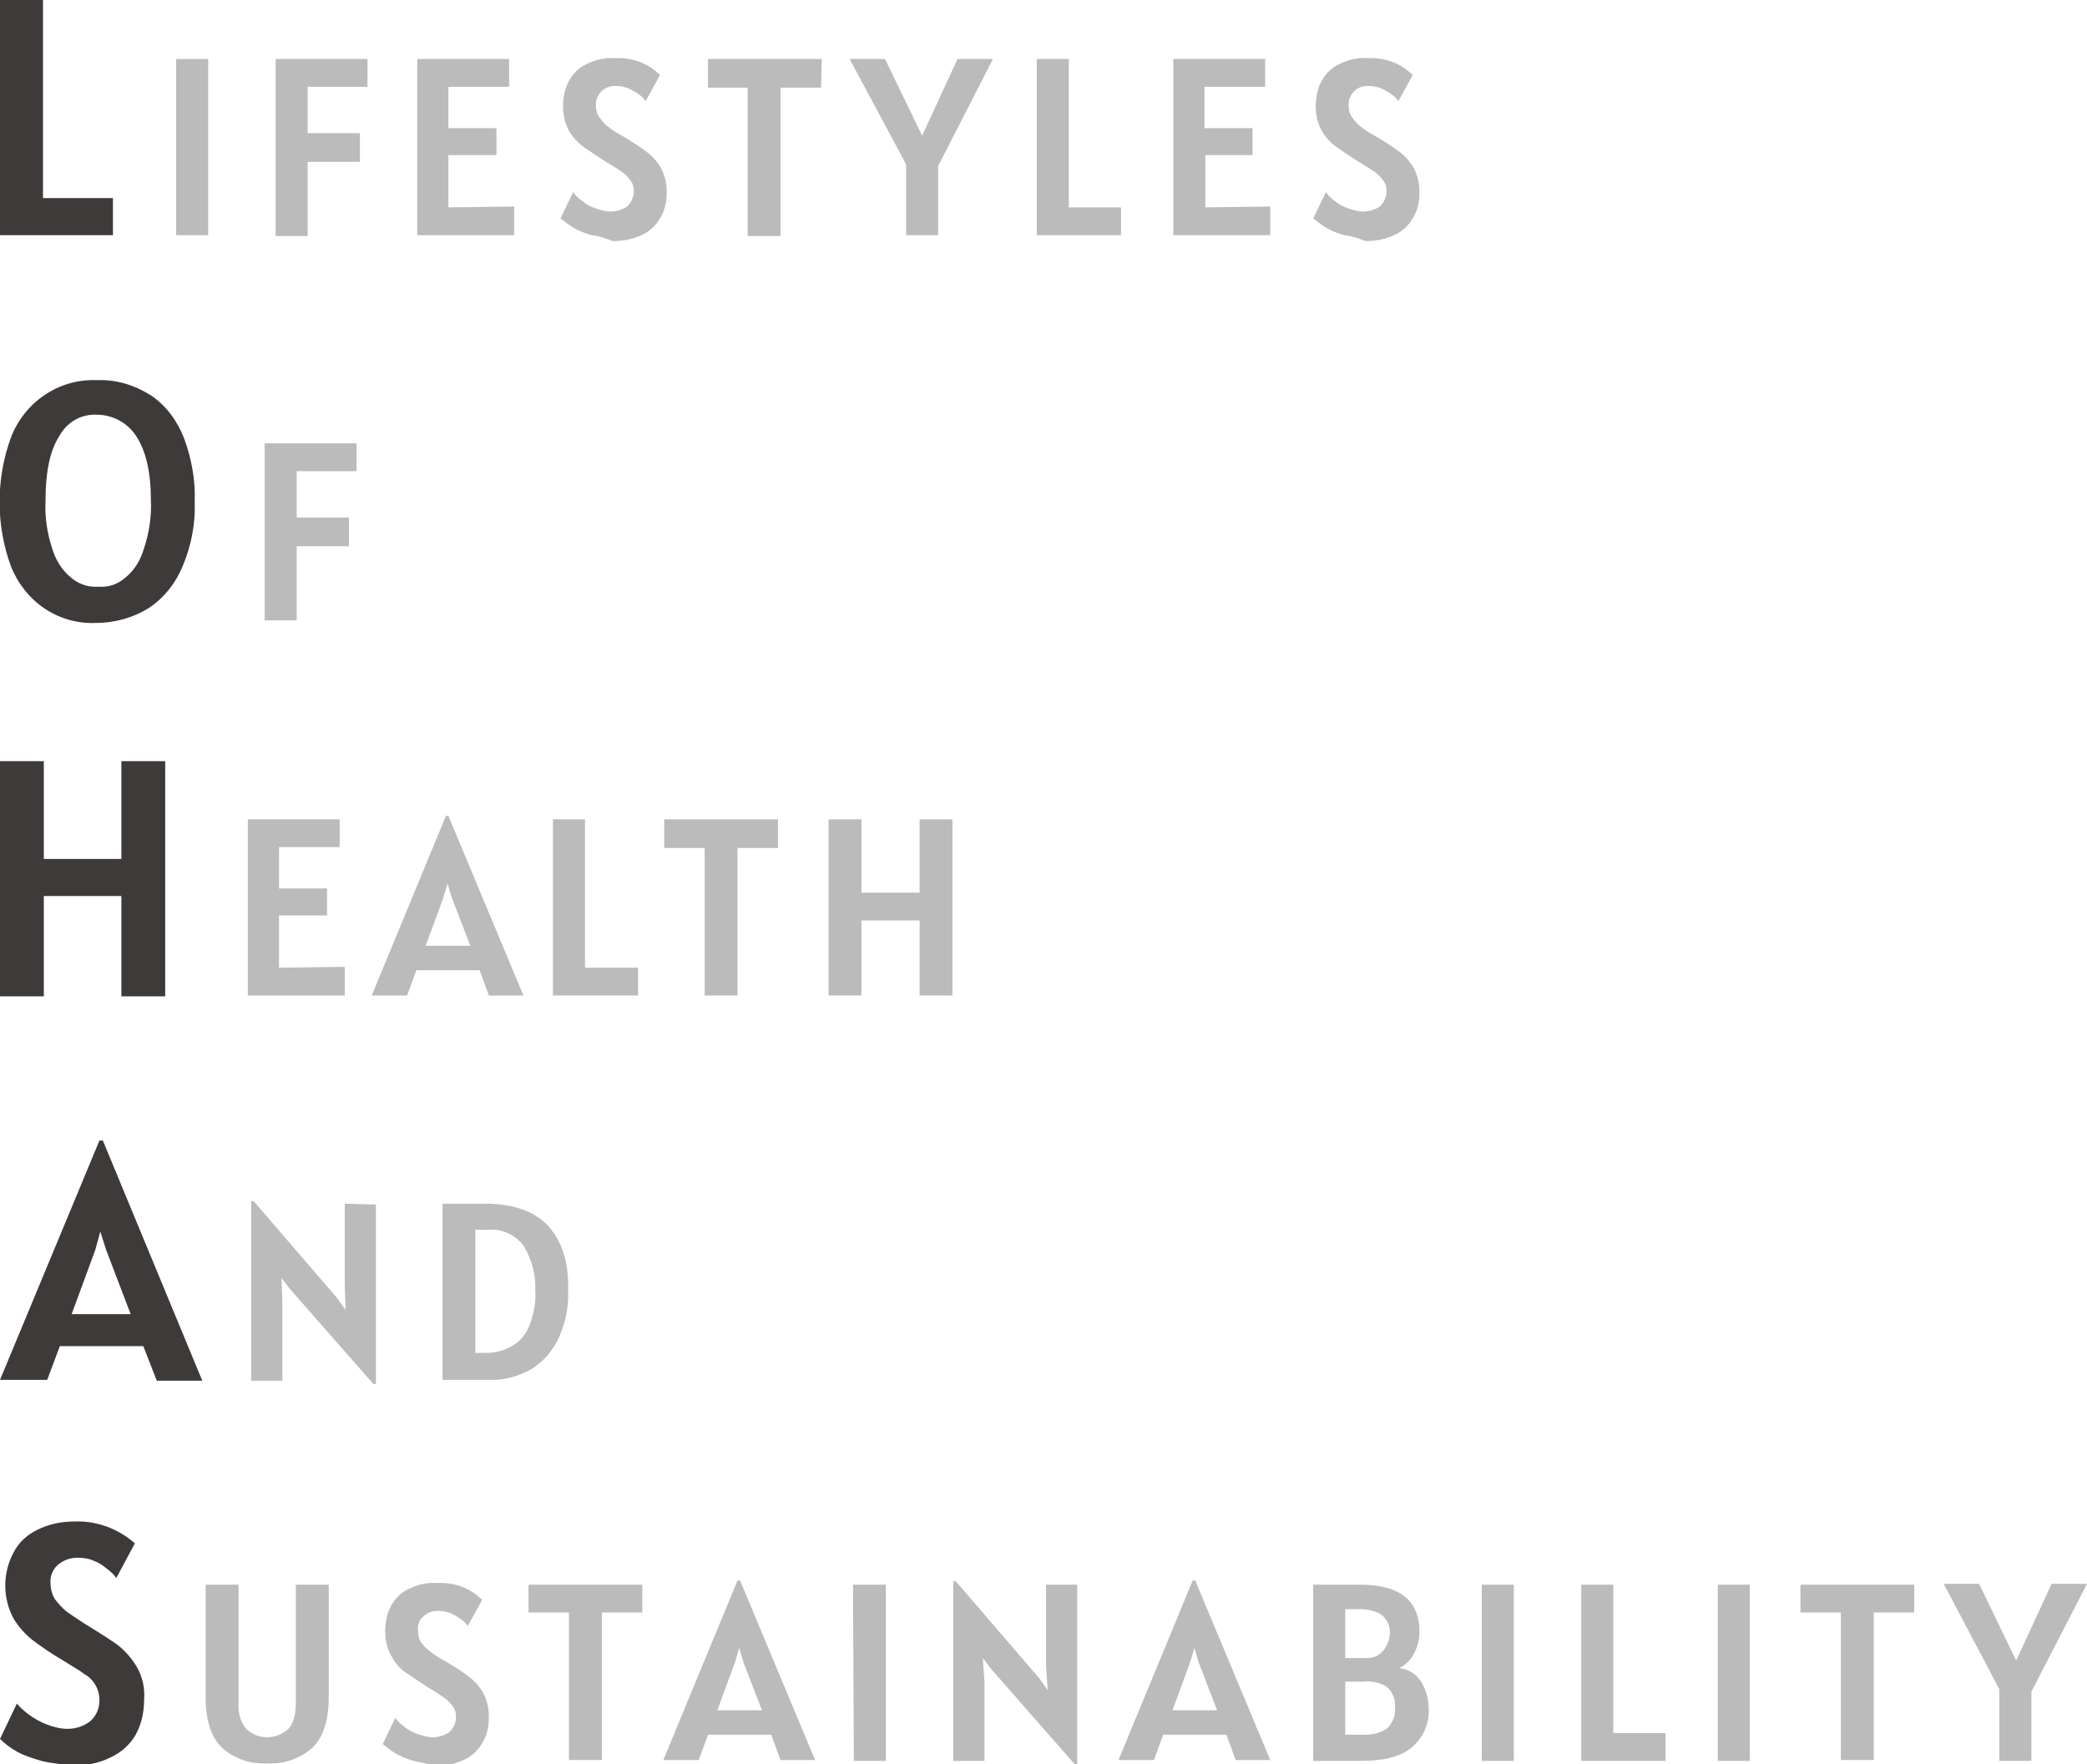 <svg id="レイヤー_1" xmlns="http://www.w3.org/2000/svg" xmlns:xlink="http://www.w3.org/1999/xlink" viewBox="0 0 247.6 209.3" style="enable-background:new 0 0 247.6 209.3"><style>.st0{fill:#3e3a39}.st1{fill:#bbb}</style><path class="st0" d="M13.4 23.5v4.4H0V0h5.1v23.5h8.3z"/><path class="st1" d="M20.9 7h3.8v20.9h-3.8V7z"/><path class="st1" d="M36.5 10.3v5.5h6.2v3.4h-6.2V28h-3.8V7h10.9v3.3H36.5z"/><path class="st1" d="M61 24.5v3.4H49.5V7h10.9v3.3h-7.2v4.9h5.7v3.2h-5.7v6.2L61 24.5z"/><path class="st1" d="M70.2 27.9c-.8-.2-1.5-.5-2.2-.9-.5-.3-1-.7-1.5-1.1l1.5-3.1c.3.4.6.7 1 1 .5.4 1 .7 1.6.9.6.2 1.2.4 1.8.4.7.0 1.4-.2 2-.6.5-.5.8-1.1.8-1.8.0-.5-.1-.9-.4-1.3-.3-.4-.6-.7-1-1-.6-.4-1.2-.8-1.9-1.2-1.1-.7-2-1.3-2.7-1.8-.7-.5-1.3-1.2-1.7-1.9-.5-.9-.7-1.9-.7-2.9.0-1 .2-2.1.7-3 .5-.9 1.2-1.6 2.1-2 1-.5 2.2-.8 3.4-.7 2-.1 3.9.6 5.3 2L76.6 12c-.2-.3-.5-.6-.8-.8-.4-.3-.8-.5-1.2-.7-.5-.2-1-.3-1.5-.3-1.2-.1-2.3.8-2.4 2v.3c0 .5.1 1 .4 1.4.3.4.6.8 1 1.1.5.4 1.1.8 1.7 1.1 1 .6 2 1.2 2.9 1.9.7.5 1.3 1.2 1.7 1.9.5.9.7 1.9.7 2.9.0 1.1-.2 2.2-.8 3.1-.5.9-1.3 1.6-2.2 2-1.1.5-2.2.7-3.4.7C71.9 28.3 71.1 28 70.2 27.9z"/><path class="st1" d="M159.5 27.9c-.8-.2-1.5-.5-2.2-.9-.5-.3-1-.7-1.5-1.1l1.5-3.1c.3.4.6.7 1 1 .5.4 1 .7 1.6.9.6.2 1.2.4 1.8.4.7.0 1.4-.2 2-.6.5-.5.8-1.1.8-1.8.0-.5-.1-.9-.4-1.3-.3-.4-.6-.7-1-1-.6-.4-1.2-.8-1.9-1.2-1.1-.7-2-1.3-2.7-1.8-.7-.5-1.3-1.2-1.7-1.9-.5-.9-.7-1.9-.7-2.9.0-1 .2-2.1.7-3 .5-.9 1.2-1.6 2.1-2 1-.5 2.2-.8 3.4-.7 2-.1 3.9.6 5.3 2l-1.7 3.1c-.2-.3-.5-.6-.8-.8-.4-.3-.8-.5-1.2-.7-.5-.2-1-.3-1.5-.3-1.2-.1-2.3.8-2.4 2v.3c0 .5.1 1 .4 1.4.3.4.6.8 1 1.1.5.4 1.1.8 1.7 1.1 1 .6 2 1.2 2.9 1.9.7.5 1.3 1.2 1.7 1.9.5.9.7 1.9.7 2.9.0 1.1-.2 2.2-.8 3.1-.5.9-1.3 1.6-2.2 2-1.1.5-2.2.7-3.4.7C161.2 28.3 160.4 28 159.5 27.9z"/><path class="st1" d="M97.4 10.4h-4.8V28h-3.9V10.4H84V7h13.5L97.4 10.4z"/><path class="st1" d="M111.3 19.7v8.2h-3.8v-8.4L100.8 7h4.2l4.4 9.1 4.2-9.1h4.2L111.3 19.7z"/><path class="st1" d="M133 24.6v3.3h-10V7h3.8v17.6H133z"/><path class="st1" d="M150.7 24.5v3.4h-11.5V7h10.9v3.3h-7.2v4.9h5.7v3.2H143v6.2L150.7 24.5z"/><path class="st0" d="M5.3 72.2c-1.8-1.2-3.2-3-4-5-1.8-4.9-1.8-10.4.0-15.3 1.6-4.2 5.7-7 10.2-6.8 2.3-.1 4.5.6 6.4 1.8 1.8 1.2 3.1 3 3.9 5 .9 2.4 1.4 5 1.3 7.6.1 2.6-.4 5.2-1.4 7.6-.8 2-2.2 3.8-4 5-1.9 1.2-4.1 1.8-6.3 1.8C9.2 74 7.1 73.4 5.3 72.2zM14.9 68.5c1.1-.9 1.8-2.1 2.2-3.5.6-1.8.9-3.8.8-5.7.0-3.3-.6-5.8-1.7-7.5-1-1.6-2.8-2.6-4.7-2.6-1.9-.1-3.6.9-4.5 2.6-1.1 1.7-1.6 4.3-1.6 7.6-.1 1.9.2 3.9.8 5.7.4 1.3 1.1 2.5 2.2 3.4.9.8 2.1 1.2 3.3 1.1C12.9 69.7 14 69.3 14.9 68.5z"/><path class="st1" d="M35.2 55.9v5.5h6.2v3.4h-6.2v8.8h-3.8v-21h10.9v3.3L35.2 55.9z"/><path class="st0" d="M19.6 90.3v27.9h-5.2v-11.9H5.2v11.9H0V90.3h5.2v11.6h9.2V90.3H19.6z"/><path class="st0" d="M17 159.7H7.1l-1.5 4H0l11.8-28.4h.4L24 163.8h-5.4L17 159.7zM15.5 155.9l-2.9-7.6-.7-2.2-.6 2.2-2.8 7.6h7z"/><path class="st1" d="M44.6 142.9v21.3h-.3l-10-11.4-.9-1.2.1 2.9v9.3h-3.7v-21.3h.3L40 154l1 1.4-.1-2.9v-9.7L44.6 142.9z"
	/><path class="st1" d="M65 145.4c1.6 1.7 2.5 4.3 2.4 7.6.1 2-.3 3.9-1.1 5.7-.7 1.5-1.8 2.8-3.2 3.7-1.6.9-3.4 1.4-5.2 1.3h-5.4v-20.9H58C61 142.9 63.4 143.7 65 145.4zM61.2 159.4c.9-.7 1.5-1.6 1.8-2.7.4-1.2.6-2.4.5-3.6.1-1.8-.4-3.6-1.3-5.2-1-1.4-2.7-2.2-4.4-2h-1.4v14.6h1.4C59 160.5 60.2 160.1 61.2 159.4z"/><path class="st0" d="M4.9 208.9c-1-.3-2-.6-2.9-1.1-.7-.4-1.4-.9-2-1.5l2-4.2c.4.5.9.9 1.4 1.3.7.5 1.4.9 2.2 1.2.8.3 1.6.5 2.4.5 1 0 1.9-.3 2.7-.9.7-.6 1.1-1.5 1.1-2.5.0-1.3-.7-2.5-1.8-3.1-.5-.4-1.4-.9-2.5-1.6-1.2-.7-2.4-1.5-3.6-2.4C3 193.9 2.2 193 1.6 192c-1.3-2.4-1.3-5.4.0-7.8.6-1.2 1.6-2.1 2.8-2.7 1.4-.7 2.9-1 4.5-1 2.6-.1 5.2.9 7.1 2.6l-2.2 4.1c-.3-.4-.6-.7-1-1-.5-.4-1-.8-1.6-1-.6-.3-1.3-.4-2-.4-.9.0-1.7.3-2.4.9-.6.6-.9 1.4-.8 2.2.0.6.2 1.3.5 1.8.4.5.8 1 1.3 1.4.5.4 1.3.9 2.2 1.5 1.3.8 2.6 1.6 3.9 2.5.9.7 1.7 1.6 2.3 2.6.7 1.2 1 2.5.9 3.9.0 1.5-.3 2.9-1 4.2-.7 1.2-1.7 2.1-3 2.7-1.4.7-3 1-4.6.9C7.3 209.3 6.1 209.2 4.9 208.9z"/><path class="st1" d="M26.4 207.4c-1.3-1.2-2-3.2-2-6V188h3.9v13.9c-.1 1.2.2 2.4 1 3.3 1.4 1.2 3.4 1.2 4.8.0.7-.6 1-1.7 1-3.3V188H39v13.4c0 2.8-.7 4.8-2 6-1.5 1.3-3.4 1.9-5.3 1.8C29.8 209.3 27.9 208.7 26.4 207.4z"/><path class="st1" d="M49.1 208.9c-.8-.2-1.5-.5-2.2-.9-.5-.3-1-.7-1.5-1.1l1.5-3.1c.3.4.6.7 1 1 .5.4 1 .7 1.6.9.6.2 1.2.4 1.8.4.7.0 1.4-.2 2-.6.5-.5.8-1.1.8-1.8.0-.5-.1-.9-.4-1.3-.3-.4-.6-.7-1-1-.6-.4-1.2-.8-1.9-1.2-.9-.6-1.8-1.2-2.7-1.8-.7-.5-1.3-1.2-1.7-2-.5-.9-.7-1.9-.7-2.9.0-1 .2-2.1.7-3 .5-.9 1.2-1.6 2.1-2 1-.5 2.2-.8 3.4-.7 2-.1 3.9.6 5.3 2l-1.7 3.1c-.2-.3-.5-.6-.8-.8-.4-.3-.8-.5-1.2-.7-.5-.2-1-.3-1.5-.3-.7.0-1.3.2-1.8.7-.5.4-.7 1.1-.6 1.7.0.5.1 1 .4 1.4.3.4.6.7 1 1 .5.4 1.1.8 1.7 1.1 1 .6 2 1.2 2.9 1.9.7.5 1.3 1.2 1.7 1.9.5.9.7 1.9.7 2.9.0 1.1-.2 2.2-.8 3.1-.5.9-1.3 1.6-2.2 2-1.1.5-2.2.7-3.4.7C50.7 209.2 49.9 209.1 49.1 208.9z"/><path class="st1" d="M76.2 191.3h-4.8v17.5h-3.9v-17.5h-4.8V188h13.5V191.3z"/><path class="st1" d="M91.5 205.8H84l-1.1 3h-4.2l8.8-21.3h.3l8.9 21.3h-4.1L91.5 205.8zM90.4 202.9l-2.2-5.7-.5-1.7-.5 1.7-2.1 5.7H90.4z"/><path class="st1" d="M101.2 188h3.9v20.9h-3.8L101.2 188z"/><path class="st1" d="M127.8 188v21.3h-.3l-10-11.4-.9-1.2.2 2.9v9.3h-3.7v-21.3h.3l9.9 11.5 1 1.4-.2-2.9V188H127.8z"/><path class="st1" d="M145.5 205.8H138l-1.1 3h-4.2l8.8-21.3h.3l8.9 21.3h-4.1L145.5 205.8zM144.4 202.9l-2.2-5.7-.5-1.7-.5 1.7-2.1 5.7H144.4z"/><path class="st1" d="M168.6 199.5c.6 1 .9 2.1.9 3.3.1 1.7-.7 3.4-2 4.5-1.3 1.1-3.3 1.6-6 1.6h-5.7V188h5.6c4.7.0 7 1.9 7 5.6.0.9-.2 1.7-.6 2.5-.4.8-1 1.4-1.8 1.8C167.1 198 168 198.6 168.6 199.5zM163.8 191.5c-.7-.4-1.6-.6-2.4-.6h-1.8v5.8h2.5c.6.0 1.1-.1 1.6-.5.4-.3.7-.7.9-1.2.2-.4.3-.9.3-1.4C164.9 192.8 164.5 192 163.8 191.5zM164.5 205.1c.7-.6 1.1-1.6 1-2.5.1-1-.3-1.9-1-2.5-.8-.5-1.8-.7-2.8-.6h-2.1v6.3h2.3C162.8 205.8 163.7 205.6 164.5 205.1z"/><path class="st1" d="M175.8 188h3.8v20.9h-3.8V188z"/><path class="st1" d="M197.6 205.6v3.3h-10V188h3.8v17.6H197.6z"/><path class="st1" d="M203.8 188h3.8v20.9h-3.8V188z"/><path class="st1" d="M227.1 191.3h-4.8v17.5h-3.9v-17.5h-4.8V188h13.5V191.3z"/><path class="st1" d="M241 200.7v8.2h-3.8v-8.5l-6.6-12.5h4.2l4.4 9.1 4.2-9.1h4.2L241 200.7z"/><g><path class="st1" d="M40.9 114.7v3.4H29.4V97.2h10.9v3.3h-7.2v4.9h5.7v3.2h-5.7v6.2L40.9 114.7z"/><g><path class="st1" d="M75.7 114.8v3.3H65.6V97.2h3.8v17.6L75.7 114.8z"/><path class="st1" d="M92.3 100.6h-4.8v17.5h-3.9v-17.5h-4.8v-3.4h13.5V100.6z"/><path class="st1" d="M113 97.2v20.9h-3.9v-8.9h-6.9v8.9h-3.9V97.2h3.9v8.7h6.9v-8.7H113z"/></g><path class="st1" d="M56.9 115.1h-7.5l-1.1 3h-4.2l8.8-21.3h.3l8.9 21.3H58L56.9 115.1zM55.8 112.2l-2.2-5.7-.5-1.7-.5 1.7-2.1 5.7H55.8z"/></g></svg>